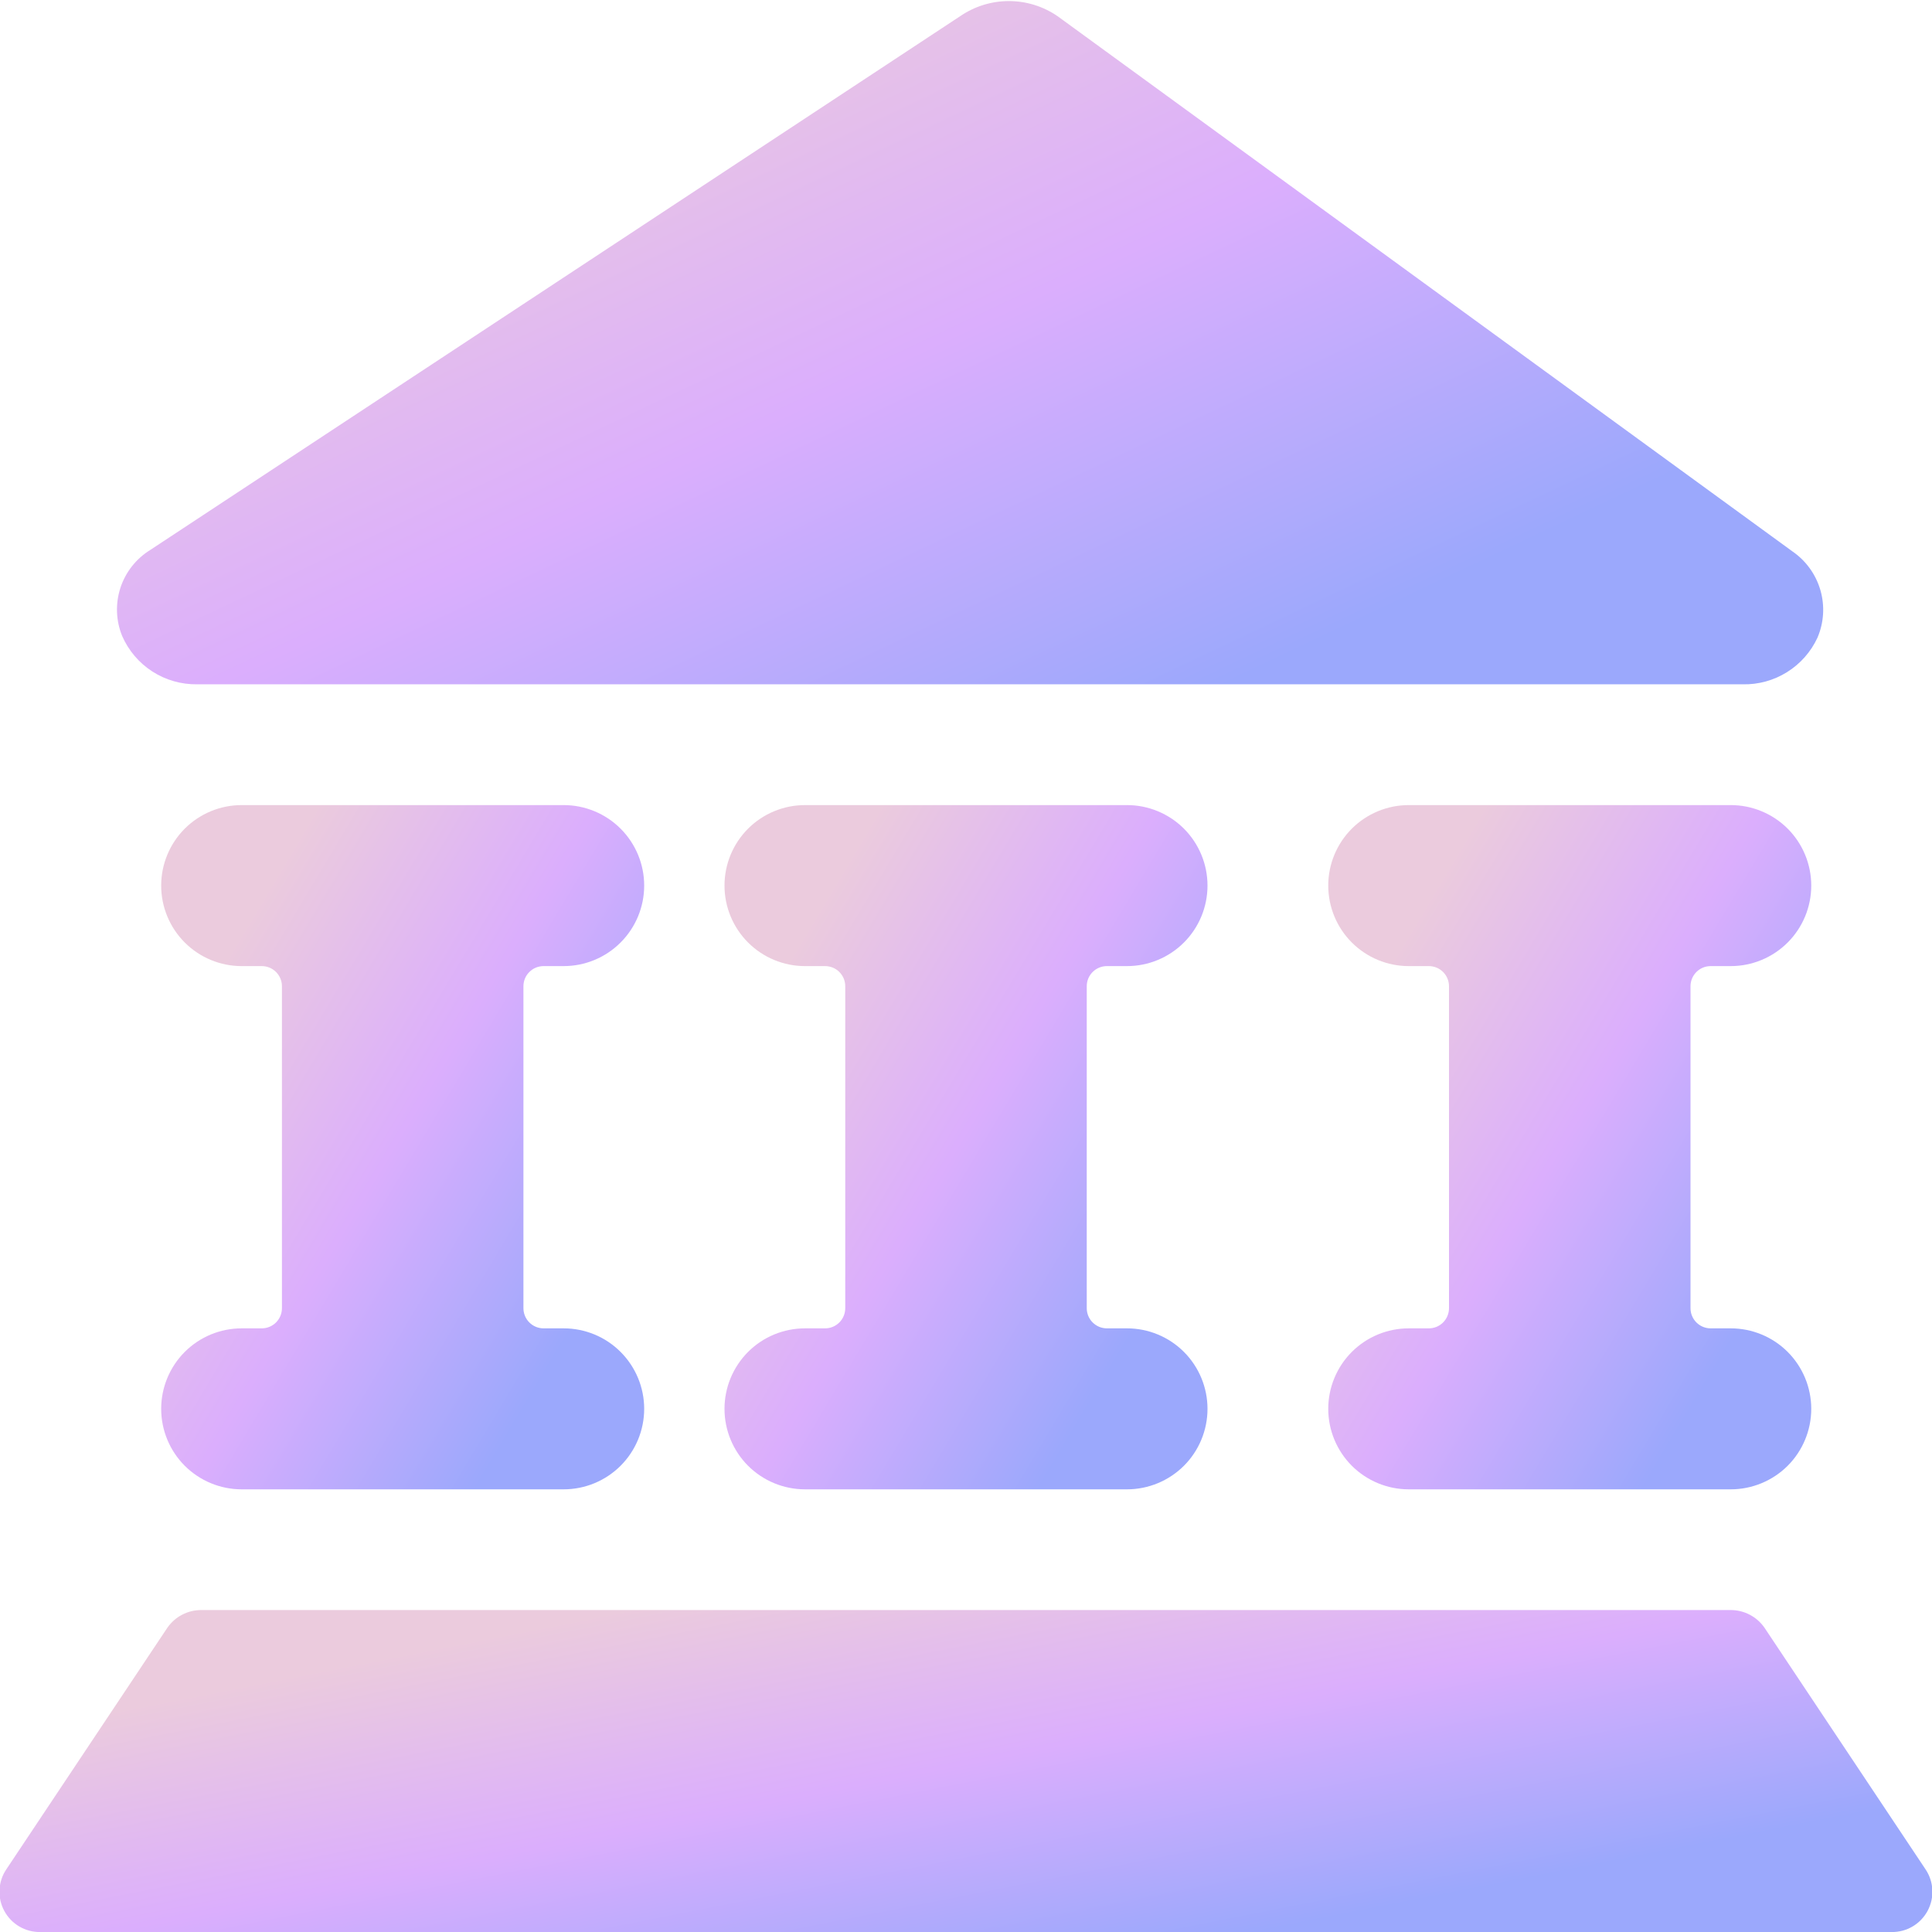<svg width="56" height="56" viewBox="0 0 56 56" fill="none" xmlns="http://www.w3.org/2000/svg">
<g clip-path="url(#clip0_22234_36913)">
<path d="M16.338 28.003C16.957 28.003 17.551 27.757 17.988 27.319C18.426 26.882 18.672 26.288 18.672 25.669C18.672 25.05 18.426 24.457 17.988 24.019C17.551 23.582 16.957 23.336 16.338 23.336H7.005C6.386 23.336 5.793 23.582 5.355 24.019C4.918 24.457 4.672 25.05 4.672 25.669C4.672 26.288 4.918 26.882 5.355 27.319C5.793 27.757 6.386 28.003 7.005 28.003H7.589C7.743 28.003 7.892 28.064 8.001 28.174C8.11 28.283 8.172 28.431 8.172 28.586V37.919C8.172 38.074 8.11 38.222 8.001 38.332C7.892 38.441 7.743 38.503 7.589 38.503H7.005C6.386 38.503 5.793 38.748 5.355 39.186C4.918 39.624 4.672 40.217 4.672 40.836C4.672 41.455 4.918 42.048 5.355 42.486C5.793 42.923 6.386 43.169 7.005 43.169H16.338C16.957 43.169 17.551 42.923 17.988 42.486C18.426 42.048 18.672 41.455 18.672 40.836C18.672 40.217 18.426 39.624 17.988 39.186C17.551 38.748 16.957 38.503 16.338 38.503H15.755C15.601 38.503 15.452 38.441 15.343 38.332C15.233 38.222 15.172 38.074 15.172 37.919V28.586C15.172 28.431 15.233 28.283 15.343 28.174C15.452 28.064 15.601 28.003 15.755 28.003H16.338Z" fill="url(#paint0_linear_22234_36913)"/>
<path d="M32.667 28.003C33.285 28.003 33.879 27.757 34.317 27.319C34.754 26.882 35 26.288 35 25.669C35 25.05 34.754 24.457 34.317 24.019C33.879 23.582 33.285 23.336 32.667 23.336H23.333C22.715 23.336 22.121 23.582 21.683 24.019C21.246 24.457 21 25.05 21 25.669C21 26.288 21.246 26.882 21.683 27.319C22.121 27.757 22.715 28.003 23.333 28.003H23.917C24.071 28.003 24.22 28.064 24.329 28.174C24.439 28.283 24.5 28.431 24.5 28.586V37.919C24.5 38.074 24.439 38.222 24.329 38.332C24.22 38.441 24.071 38.503 23.917 38.503H23.333C22.715 38.503 22.121 38.748 21.683 39.186C21.246 39.624 21 40.217 21 40.836C21 41.455 21.246 42.048 21.683 42.486C22.121 42.923 22.715 43.169 23.333 43.169H32.667C33.285 43.169 33.879 42.923 34.317 42.486C34.754 42.048 35 41.455 35 40.836C35 40.217 34.754 39.624 34.317 39.186C33.879 38.748 33.285 38.503 32.667 38.503H32.083C31.929 38.503 31.78 38.441 31.671 38.332C31.561 38.222 31.5 38.074 31.5 37.919V28.586C31.5 28.431 31.561 28.283 31.671 28.174C31.78 28.064 31.929 28.003 32.083 28.003H32.667Z" fill="url(#paint1_linear_22234_36913)"/>
<path d="M50.167 28.003C50.785 28.003 51.379 27.757 51.817 27.319C52.254 26.882 52.5 26.288 52.5 25.669C52.5 25.05 52.254 24.457 51.817 24.019C51.379 23.582 50.785 23.336 50.167 23.336H40.833C40.215 23.336 39.621 23.582 39.183 24.019C38.746 24.457 38.5 25.05 38.5 25.669C38.5 26.288 38.746 26.882 39.183 27.319C39.621 27.757 40.215 28.003 40.833 28.003H41.417C41.571 28.003 41.72 28.064 41.829 28.174C41.938 28.283 42 28.431 42 28.586V37.919C42 38.074 41.938 38.222 41.829 38.332C41.72 38.441 41.571 38.503 41.417 38.503H40.833C40.215 38.503 39.621 38.748 39.183 39.186C38.746 39.624 38.5 40.217 38.5 40.836C38.5 41.455 38.746 42.048 39.183 42.486C39.621 42.923 40.215 43.169 40.833 43.169H50.167C50.785 43.169 51.379 42.923 51.817 42.486C52.254 42.048 52.5 41.455 52.5 40.836C52.5 40.217 52.254 39.624 51.817 39.186C51.379 38.748 50.785 38.503 50.167 38.503H49.583C49.429 38.503 49.28 38.441 49.171 38.332C49.062 38.222 49 38.074 49 37.919V28.586C49 28.431 49.062 28.283 49.171 28.174C49.28 28.064 49.429 28.003 49.583 28.003H50.167Z" fill="url(#paint2_linear_22234_36913)"/>
<path d="M5.711 19.835H50.511C50.965 19.846 51.413 19.723 51.798 19.482C52.184 19.242 52.49 18.894 52.681 18.482C52.867 18.046 52.897 17.56 52.765 17.105C52.633 16.65 52.348 16.254 51.958 15.985L30.654 0.469C30.239 0.184 29.747 0.031 29.243 0.031C28.739 0.031 28.247 0.184 27.831 0.469L4.358 15.939C3.948 16.191 3.641 16.58 3.491 17.037C3.342 17.494 3.359 17.99 3.541 18.435C3.725 18.856 4.029 19.214 4.415 19.463C4.801 19.712 5.252 19.841 5.711 19.835Z" fill="url(#paint3_linear_22234_36913)"/>
<path d="M55.811 54.181L51.145 47.181C51.035 47.023 50.889 46.893 50.718 46.804C50.547 46.714 50.357 46.668 50.164 46.668H5.831C5.638 46.668 5.449 46.714 5.278 46.804C5.107 46.893 4.961 47.023 4.851 47.181L0.185 54.181C0.065 54.358 -0.003 54.563 -0.014 54.776C-0.025 54.989 0.023 55.2 0.124 55.388C0.225 55.575 0.375 55.732 0.559 55.84C0.742 55.948 0.952 56.004 1.165 56.001H54.831C55.044 56.004 55.254 55.948 55.437 55.84C55.621 55.732 55.771 55.575 55.872 55.388C55.973 55.2 56.021 54.989 56.01 54.776C55.999 54.563 55.931 54.358 55.811 54.181Z" fill="url(#paint4_linear_22234_36913)"/>
</g>
<defs>
<linearGradient id="paint0_linear_22234_36913" x1="6.562" y1="27.699" x2="18.694" y2="34.95" gradientUnits="userSpaceOnUse">
<stop stop-color="#EBCBDD"/>
<stop offset="0.495" stop-color="#DBAEFD"/>
<stop offset="1" stop-color="#9BA8FC"/>
</linearGradient>
<linearGradient id="paint1_linear_22234_36913" x1="22.89" y1="27.699" x2="35.022" y2="34.95" gradientUnits="userSpaceOnUse">
<stop stop-color="#EBCBDD"/>
<stop offset="0.495" stop-color="#DBAEFD"/>
<stop offset="1" stop-color="#9BA8FC"/>
</linearGradient>
<linearGradient id="paint2_linear_22234_36913" x1="40.39" y1="27.699" x2="52.522" y2="34.95" gradientUnits="userSpaceOnUse">
<stop stop-color="#EBCBDD"/>
<stop offset="0.495" stop-color="#DBAEFD"/>
<stop offset="1" stop-color="#9BA8FC"/>
</linearGradient>
<linearGradient id="paint3_linear_22234_36913" x1="10.067" y1="4.388" x2="20.699" y2="26.869" gradientUnits="userSpaceOnUse">
<stop stop-color="#EBCBDD"/>
<stop offset="0.495" stop-color="#DBAEFD"/>
<stop offset="1" stop-color="#9BA8FC"/>
</linearGradient>
<linearGradient id="paint4_linear_22234_36913" x1="7.548" y1="48.721" x2="10.004" y2="61.202" gradientUnits="userSpaceOnUse">
<stop stop-color="#EBCBDD"/>
<stop offset="0.495" stop-color="#DBAEFD"/>
<stop offset="1" stop-color="#9BA8FC"/>
</linearGradient>
<clipPath id="clip0_22234_36913">
<rect width="56" height="56" fill="white"/>
</clipPath>
</defs>
</svg>
